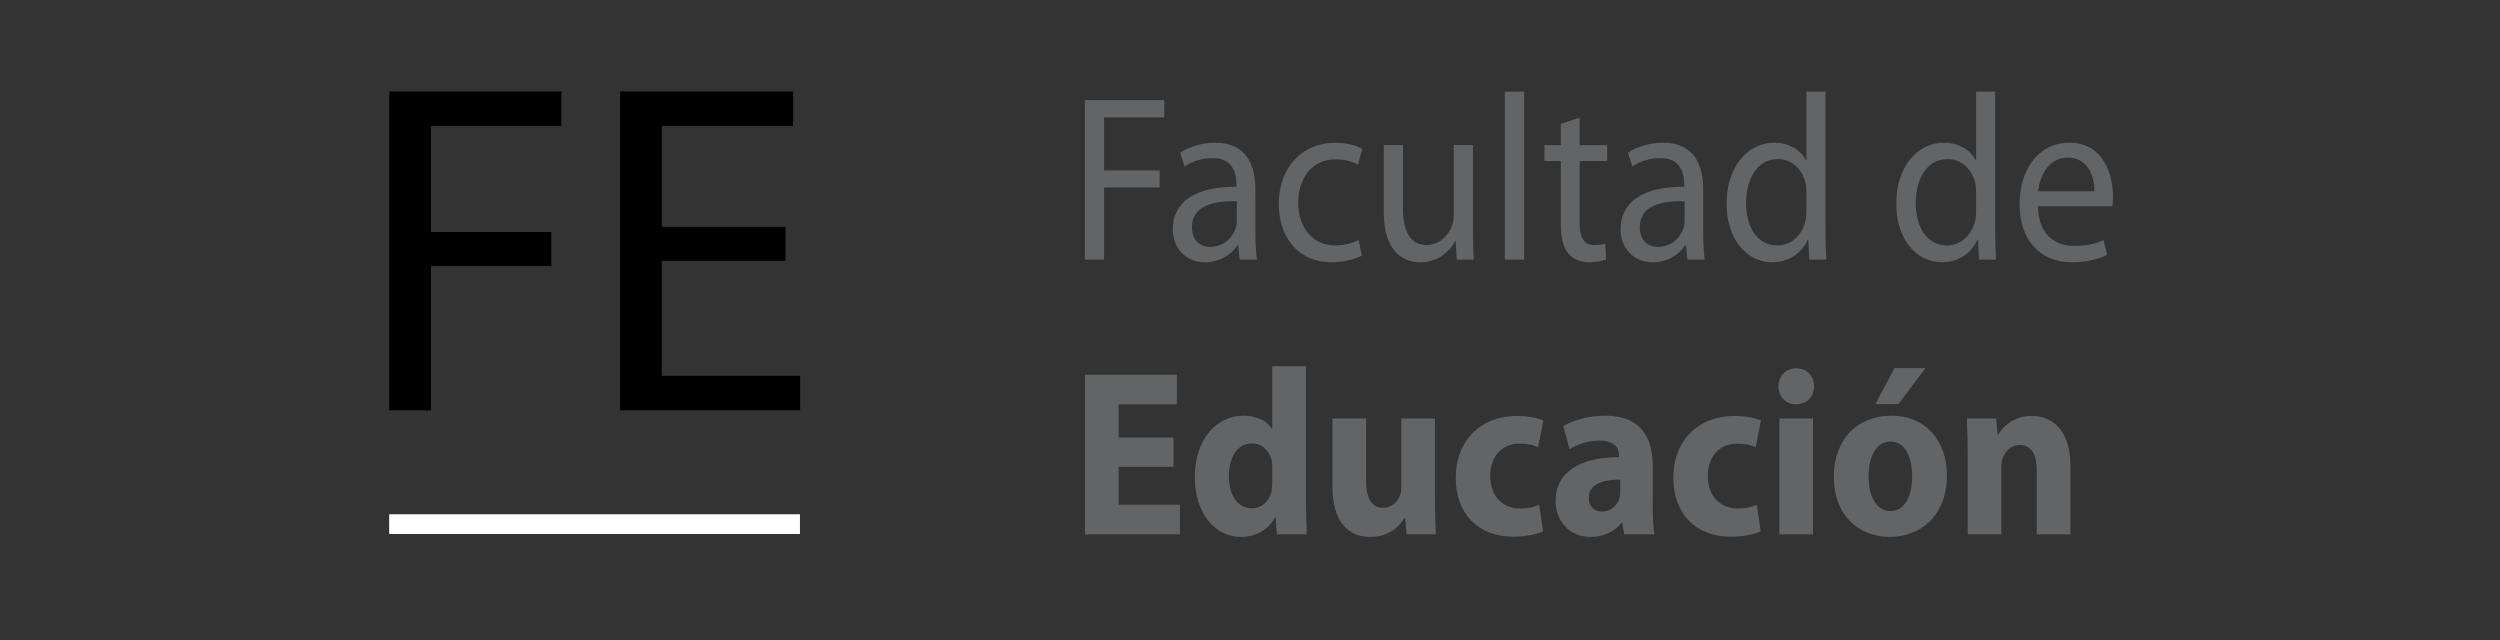 <?xml version="1.0" encoding="UTF-8" standalone="no"?>
<svg
   xmlns:dc="http://purl.org/dc/elements/1.1/"
   xmlns:cc="http://creativecommons.org/ns#"
   xmlns:rdf="http://www.w3.org/1999/02/22-rdf-syntax-ns#"
   xmlns:svg="http://www.w3.org/2000/svg"
   xmlns="http://www.w3.org/2000/svg"
   xmlns:sodipodi="http://sodipodi.sourceforge.net/DTD/sodipodi-0.dtd"
   xmlns:inkscape="http://www.inkscape.org/namespaces/inkscape"
   width="82mm"
   height="21mm"
   viewBox="0 0 82 21"
   version="1.1"
   id="svg8"
   sodipodi:docname="facultadlogo-celeste.svg"
   inkscape:version="1.0.2-2 (e86c870879, 2021-01-15)">
  <rect x="0" y="0" width="82" height="21" fill="#333333" stroke="none"/>
  <defs
     id="defs2" />
  <sodipodi:namedview
     id="base"
     pagecolor="#ffffff"
     bordercolor="#666666"
     borderopacity="1.0"
     inkscape:pageopacity="0.0"
     inkscape:pageshadow="2"
     inkscape:zoom="2.4352405"
     inkscape:cx="174.52209"
     inkscape:cy="31.188151"
     inkscape:document-units="mm"
     inkscape:current-layer="g52"
     inkscape:document-rotation="0"
     showgrid="false"
     inkscape:window-width="1920"
     inkscape:window-height="1017"
     inkscape:window-x="-8"
     inkscape:window-y="-8"
     inkscape:window-maximized="1" />
  <g
     inkscape:label="Layer 1"
     inkscape:groupmode="layer"
     id="layer1">
    <g
       id="g52"
       transform="matrix(0.345,0,0,0.35,4.242,-7.46)"
       style="fill:#ffffff">
      <g
         id="g8"
         style="fill:#000000"
         transform="translate(2.191)">
        <g
           aria-label="FE"
           transform="scale(1.008,0.992)"
           id="text866"
           style="font-size:44.704px;line-height:1.25;font-family:'Myriad Pro';-inkscape-font-specification:'Myriad Pro';letter-spacing:0px;word-spacing:0px;fill:#000000;stroke-width:0.762">
          <path
             d="m 22.342,60.255 h 3.934 V 46.62 H 37.631 V 43.401 H 26.276 V 33.388 h 12.294 V 30.124 H 22.342 Z"
             style="font-size:44.704px;fill:#000000;stroke-width:0.762"
             id="path18" />
          <path
             d="M 59.715,42.91 H 48.047 V 33.388 H 60.43 V 30.124 H 44.113 V 60.255 H 61.1 V 56.991 H 48.047 V 46.128 h 11.668 z"
             style="font-size:44.704px;fill:#000000;stroke-width:0.762"
             id="path20" />
        </g>
      </g>
      <g
         id="g30"
         style="fill:#000000" />
      <g
         id="g50"
         style="fill:#636466;fill-opacity:1"
         transform="translate(-4.208)">
        <g
           aria-label="Facultad de"
           transform="scale(0.968,1.033)"
           id="text858"
           style="font-size:21.475px;line-height:1.25;font-family:'Myriad Pro';-inkscape-font-specification:'Myriad Pro';letter-spacing:0px;word-spacing:0px;fill:#636466;fill-opacity:1;stroke-width:0.732">
          <path
             d="m 98.193,44.19 h 1.89 v -6.55 h 5.455 v -1.546 h -5.455 v -4.81 h 5.906 v -1.568 h -7.796 z"
             style="font-size:21.475px;fill:#636466;fill-opacity:1;stroke-width:0.732"
             id="path23" />
          <path
             d="m 114.944,37.812 c 0,-2.062 -0.773,-4.231 -3.951,-4.231 -1.31,0 -2.577,0.365 -3.436,0.902 l 0.43,1.267 c 0.73,-0.494 1.74,-0.773 2.727,-0.773 2.126,-0.021 2.362,1.546 2.362,2.384 v 0.215 c -4.016,-0.021 -6.249,1.353 -6.249,3.866 0,1.503 1.074,2.985 3.178,2.985 1.482,0 2.599,-0.73 3.178,-1.546 h 0.064 l 0.15,1.31 h 1.697 c -0.107,-0.709 -0.15,-1.589 -0.15,-2.491 z m -1.825,2.878 c 0,0.172 -0.021,0.387 -0.086,0.601 -0.301,0.88 -1.181,1.74 -2.556,1.74 -0.945,0 -1.761,-0.558 -1.761,-1.804 0,-2.019 2.341,-2.384 4.402,-2.341 z"
             style="font-size:21.475px;fill:#636466;fill-opacity:1;stroke-width:0.732"
             id="path25" />
          <path
             d="m 125.08,42.408 c -0.537,0.236 -1.246,0.494 -2.319,0.494 -2.062,0 -3.608,-1.482 -3.608,-3.887 0,-2.148 1.289,-3.93 3.672,-3.93 1.031,0 1.74,0.258 2.19,0.494 l 0.43,-1.439 c -0.515,-0.279 -1.503,-0.558 -2.62,-0.558 -3.393,0 -5.584,2.341 -5.584,5.541 0,3.178 2.04,5.304 5.176,5.304 1.396,0 2.491,-0.365 2.985,-0.601 z"
             style="font-size:21.475px;fill:#636466;fill-opacity:1;stroke-width:0.732"
             id="path27" />
          <path
             d="m 136.312,33.796 h -1.89 v 6.357 c 0,0.365 -0.064,0.709 -0.172,0.966 -0.344,0.859 -1.224,1.74 -2.491,1.74 -1.697,0 -2.319,-1.353 -2.319,-3.329 V 33.796 H 127.55 v 6.078 c 0,3.629 1.954,4.553 3.586,4.553 1.847,0 2.964,-1.095 3.436,-1.933 h 0.043 l 0.107,1.697 h 1.675 c -0.064,-0.816 -0.086,-1.761 -0.086,-2.856 z"
             style="font-size:21.475px;fill:#636466;fill-opacity:1;stroke-width:0.732"
             id="path29" />
          <path
             d="m 139.447,44.19 h 1.89 V 28.943 h -1.89 z"
             style="font-size:21.475px;fill:#636466;fill-opacity:1;stroke-width:0.732"
             id="path31" />
          <path
             d="m 144.945,31.864 v 1.933 h -1.611 v 1.439 h 1.611 v 5.67 c 0,1.224 0.215,2.148 0.73,2.727 0.451,0.494 1.16,0.795 2.04,0.795 0.73,0 1.31,-0.129 1.675,-0.258 l -0.086,-1.439 c -0.279,0.086 -0.58,0.129 -1.095,0.129 -1.052,0 -1.417,-0.73 -1.417,-2.019 v -5.605 h 2.706 v -1.439 h -2.706 v -2.491 z"
             style="font-size:21.475px;fill:#636466;fill-opacity:1;stroke-width:0.732"
             id="path33" />
          <path
             d="m 158.925,37.812 c 0,-2.062 -0.773,-4.231 -3.951,-4.231 -1.31,0 -2.577,0.365 -3.436,0.902 l 0.43,1.267 c 0.73,-0.494 1.74,-0.773 2.727,-0.773 2.126,-0.021 2.362,1.546 2.362,2.384 v 0.215 c -4.016,-0.021 -6.249,1.353 -6.249,3.866 0,1.503 1.074,2.985 3.178,2.985 1.482,0 2.599,-0.73 3.178,-1.546 h 0.064 l 0.15,1.31 h 1.697 c -0.107,-0.709 -0.15,-1.589 -0.15,-2.491 z m -1.825,2.878 c 0,0.172 -0.021,0.387 -0.086,0.601 -0.301,0.88 -1.181,1.74 -2.556,1.74 -0.945,0 -1.761,-0.558 -1.761,-1.804 0,-2.019 2.341,-2.384 4.402,-2.341 z"
             style="font-size:21.475px;fill:#636466;fill-opacity:1;stroke-width:0.732"
             id="path35" />
          <path
             d="m 169.062,28.943 v 6.206 h -0.043 c -0.472,-0.816 -1.525,-1.568 -3.135,-1.568 -2.513,0 -4.682,2.105 -4.66,5.562 0,3.157 1.954,5.283 4.467,5.283 1.697,0 2.942,-0.88 3.5,-2.04 h 0.064 l 0.086,1.804 h 1.675 c -0.043,-0.709 -0.086,-1.761 -0.086,-2.684 V 28.943 Z m 0,10.888 c 0,0.301 -0.021,0.558 -0.086,0.816 -0.344,1.396 -1.503,2.255 -2.77,2.255 -2.019,0 -3.071,-1.74 -3.071,-3.844 0,-2.276 1.16,-3.994 3.114,-3.994 1.417,0 2.448,0.988 2.727,2.169 0.064,0.236 0.086,0.558 0.086,0.795 z"
             style="font-size:21.475px;fill:#636466;fill-opacity:1;stroke-width:0.732"
             id="path37" />
          <path
             d="m 185.727,28.943 v 6.206 h -0.043 c -0.472,-0.816 -1.525,-1.568 -3.135,-1.568 -2.513,0 -4.682,2.105 -4.66,5.562 0,3.157 1.954,5.283 4.467,5.283 1.697,0 2.942,-0.88 3.5,-2.04 h 0.064 l 0.086,1.804 h 1.675 c -0.043,-0.709 -0.086,-1.761 -0.086,-2.684 V 28.943 Z m 0,10.888 c 0,0.301 -0.021,0.558 -0.086,0.816 -0.344,1.396 -1.503,2.255 -2.77,2.255 -2.019,0 -3.071,-1.74 -3.071,-3.844 0,-2.276 1.16,-3.994 3.114,-3.994 1.417,0 2.448,0.988 2.727,2.169 0.064,0.236 0.086,0.558 0.086,0.795 z"
             style="font-size:21.475px;fill:#636466;fill-opacity:1;stroke-width:0.732"
             id="path39" />
          <path
             d="m 199.106,39.337 c 0.043,-0.215 0.064,-0.494 0.064,-0.88 0,-1.911 -0.88,-4.875 -4.295,-4.875 -3.028,0 -4.875,2.448 -4.875,5.584 0,3.135 1.911,5.261 5.111,5.261 1.654,0 2.813,-0.365 3.479,-0.666 l -0.344,-1.353 c -0.687,0.301 -1.525,0.537 -2.878,0.537 -1.911,0 -3.522,-1.052 -3.565,-3.608 z m -7.28,-1.353 c 0.15,-1.31 0.966,-3.05 2.899,-3.05 2.126,0 2.641,1.868 2.62,3.05 z"
             style="font-size:21.475px;fill:#636466;fill-opacity:1;stroke-width:0.732"
             id="path41" />
        </g>
        <g
           aria-label="Educación"
           transform="scale(0.974,1.027)"
           id="text862"
           style="font-size:21.605px;line-height:1.25;font-family:'Myriad Pro';-inkscape-font-specification:'Myriad Pro';letter-spacing:0px;word-spacing:0px;fill:#636466;fill-opacity:1;stroke-width:0.737">
          <path
             d="m 106.247,60.674 h -5.358 v -3.025 h 5.682 V 54.948 h -8.966 v 14.562 h 9.268 v -2.701 h -5.985 v -3.457 h 5.358 z"
             style="font-style:normal;font-variant:normal;font-weight:bold;font-stretch:normal;font-size:21.605px;font-family:'Myriad Pro';-inkscape-font-specification:'Myriad Pro Bold';fill:#636466;fill-opacity:1;stroke-width:0.737"
             id="path44" />
          <path
             d="m 115.883,54.171 v 5.704 h -0.043 c -0.475,-0.713 -1.469,-1.188 -2.787,-1.188 -2.528,0 -4.753,2.074 -4.731,5.639 0,3.284 2.009,5.423 4.515,5.423 1.361,0 2.657,-0.605 3.306,-1.772 h 0.065 l 0.13,1.534 h 2.917 c -0.043,-0.713 -0.086,-1.966 -0.086,-3.154 V 54.171 Z m 0,10.63 c 0,0.259 -0.022,0.519 -0.065,0.756 -0.194,0.929 -0.972,1.577 -1.923,1.577 -1.361,0 -2.247,-1.123 -2.247,-2.917 0,-1.664 0.756,-3.003 2.268,-3.003 1.015,0 1.728,0.735 1.923,1.599 0.043,0.194 0.043,0.432 0.043,0.605 z"
             style="font-style:normal;font-variant:normal;font-weight:bold;font-stretch:normal;font-size:21.605px;font-family:'Myriad Pro';-inkscape-font-specification:'Myriad Pro Bold';fill:#636466;fill-opacity:1;stroke-width:0.737"
             id="path46" />
          <path
             d="m 131.762,58.945 h -3.284 v 6.287 c 0,0.281 -0.043,0.519 -0.13,0.713 -0.194,0.519 -0.735,1.145 -1.642,1.145 -1.167,0 -1.664,-0.929 -1.664,-2.463 V 58.945 h -3.284 v 6.201 c 0,3.262 1.556,4.602 3.716,4.602 1.901,0 2.895,-1.08 3.306,-1.728 h 0.065 l 0.151,1.491 h 2.852 c -0.043,-0.886 -0.086,-2.009 -0.086,-3.392 z"
             style="font-style:normal;font-variant:normal;font-weight:bold;font-stretch:normal;font-size:21.605px;font-family:'Myriad Pro';-inkscape-font-specification:'Myriad Pro Bold';fill:#636466;fill-opacity:1;stroke-width:0.737"
             id="path48" />
          <path
             d="m 141.938,66.809 c -0.497,0.216 -1.102,0.346 -1.88,0.346 -1.599,0 -2.895,-1.037 -2.895,-2.96 -0.022,-1.728 1.102,-2.96 2.83,-2.96 0.864,0 1.448,0.151 1.836,0.324 l 0.519,-2.441 c -0.691,-0.259 -1.642,-0.41 -2.506,-0.41 -3.932,0 -6.049,2.528 -6.049,5.617 0,3.306 2.182,5.401 5.596,5.401 1.253,0 2.355,-0.216 2.938,-0.497 z"
             style="font-style:normal;font-variant:normal;font-weight:bold;font-stretch:normal;font-size:21.605px;font-family:'Myriad Pro';-inkscape-font-specification:'Myriad Pro Bold';fill:#636466;fill-opacity:1;stroke-width:0.737"
             id="path50" />
          <path
             d="m 153.021,63.266 c 0,-2.506 -1.102,-4.58 -4.623,-4.58 -1.923,0 -3.37,0.54 -4.105,0.951 l 0.605,2.117 c 0.691,-0.432 1.836,-0.799 2.917,-0.799 1.62,0 1.923,0.799 1.923,1.383 v 0.13 c -3.738,0 -6.201,1.296 -6.201,4.04 0,1.685 1.275,3.241 3.414,3.241 1.253,0 2.333,-0.454 3.025,-1.296 h 0.065 l 0.194,1.059 h 2.96 c -0.13,-0.583 -0.173,-1.556 -0.173,-2.549 z m -3.176,2.398 c 0,0.194 -0.022,0.389 -0.065,0.562 -0.216,0.67 -0.907,1.21 -1.707,1.21 -0.735,0 -1.296,-0.41 -1.296,-1.253 0,-1.253 1.339,-1.664 3.068,-1.664 z"
             style="font-style:normal;font-variant:normal;font-weight:bold;font-stretch:normal;font-size:21.605px;font-family:'Myriad Pro';-inkscape-font-specification:'Myriad Pro Bold';fill:#636466;fill-opacity:1;stroke-width:0.737"
             id="path52" />
          <path
             d="m 163.175,66.809 c -0.497,0.216 -1.102,0.346 -1.88,0.346 -1.599,0 -2.895,-1.037 -2.895,-2.96 -0.022,-1.728 1.102,-2.96 2.83,-2.96 0.864,0 1.448,0.151 1.836,0.324 l 0.519,-2.441 c -0.691,-0.259 -1.642,-0.41 -2.506,-0.41 -3.932,0 -6.049,2.528 -6.049,5.617 0,3.306 2.182,5.401 5.596,5.401 1.253,0 2.355,-0.216 2.938,-0.497 z"
             style="font-style:normal;font-variant:normal;font-weight:bold;font-stretch:normal;font-size:21.605px;font-family:'Myriad Pro';-inkscape-font-specification:'Myriad Pro Bold';fill:#636466;fill-opacity:1;stroke-width:0.737"
             id="path54" />
          <path
             d="M 168.663,69.51 V 58.945 h -3.284 v 10.565 z m -1.62,-15.145 c -1.059,0 -1.75,0.713 -1.75,1.642 0,0.907 0.67,1.642 1.707,1.642 1.102,0 1.772,-0.735 1.772,-1.642 -0.022,-0.929 -0.67,-1.642 -1.728,-1.642 z"
             style="font-style:normal;font-variant:normal;font-weight:bold;font-stretch:normal;font-size:21.605px;font-family:'Myriad Pro';-inkscape-font-specification:'Myriad Pro Bold';fill:#636466;fill-opacity:1;stroke-width:0.737"
             id="path56" />
          <path
             d="m 176.354,58.686 c -3.414,0 -5.66,2.182 -5.66,5.617 0,3.414 2.377,5.444 5.466,5.444 2.83,0 5.574,-1.772 5.574,-5.639 0,-3.197 -2.16,-5.423 -5.38,-5.423 z m -0.108,2.355 c 1.491,0 2.096,1.599 2.096,3.154 0,1.923 -0.799,3.197 -2.096,3.197 -1.404,0 -2.16,-1.361 -2.16,-3.176 0,-1.556 0.605,-3.176 2.16,-3.176 z m 0.367,-6.697 -1.858,3.284 h 2.247 l 2.636,-3.284 z"
             style="font-style:normal;font-variant:normal;font-weight:bold;font-stretch:normal;font-size:21.605px;font-family:'Myriad Pro';-inkscape-font-specification:'Myriad Pro Bold';fill:#636466;fill-opacity:1;stroke-width:0.737"
             id="path58" />
          <path
             d="m 183.765,69.51 h 3.284 v -6.093 c 0,-0.302 0.022,-0.605 0.108,-0.821 0.238,-0.605 0.778,-1.231 1.685,-1.231 1.188,0 1.664,0.929 1.664,2.29 v 5.855 h 3.284 V 63.266 c 0,-3.111 -1.62,-4.559 -3.781,-4.559 -1.772,0 -2.83,1.015 -3.262,1.707 h -0.065 l -0.151,-1.469 h -2.852 c 0.043,0.951 0.086,2.052 0.086,3.37 z"
             style="font-style:normal;font-variant:normal;font-weight:bold;font-stretch:normal;font-size:21.605px;font-family:'Myriad Pro';-inkscape-font-specification:'Myriad Pro Bold';fill:#636466;fill-opacity:1;stroke-width:0.737"
             id="path60" />
        </g>
      </g>
      <path
         id="rect841"
         style="fill:#ffffff;stroke:#1cdb10;stroke-width:0;stroke-opacity:1"
         d="m 24.703,69.507 h 39.054 v 1.849 H 24.703 Z" />
    </g>
  </g>
</svg>
